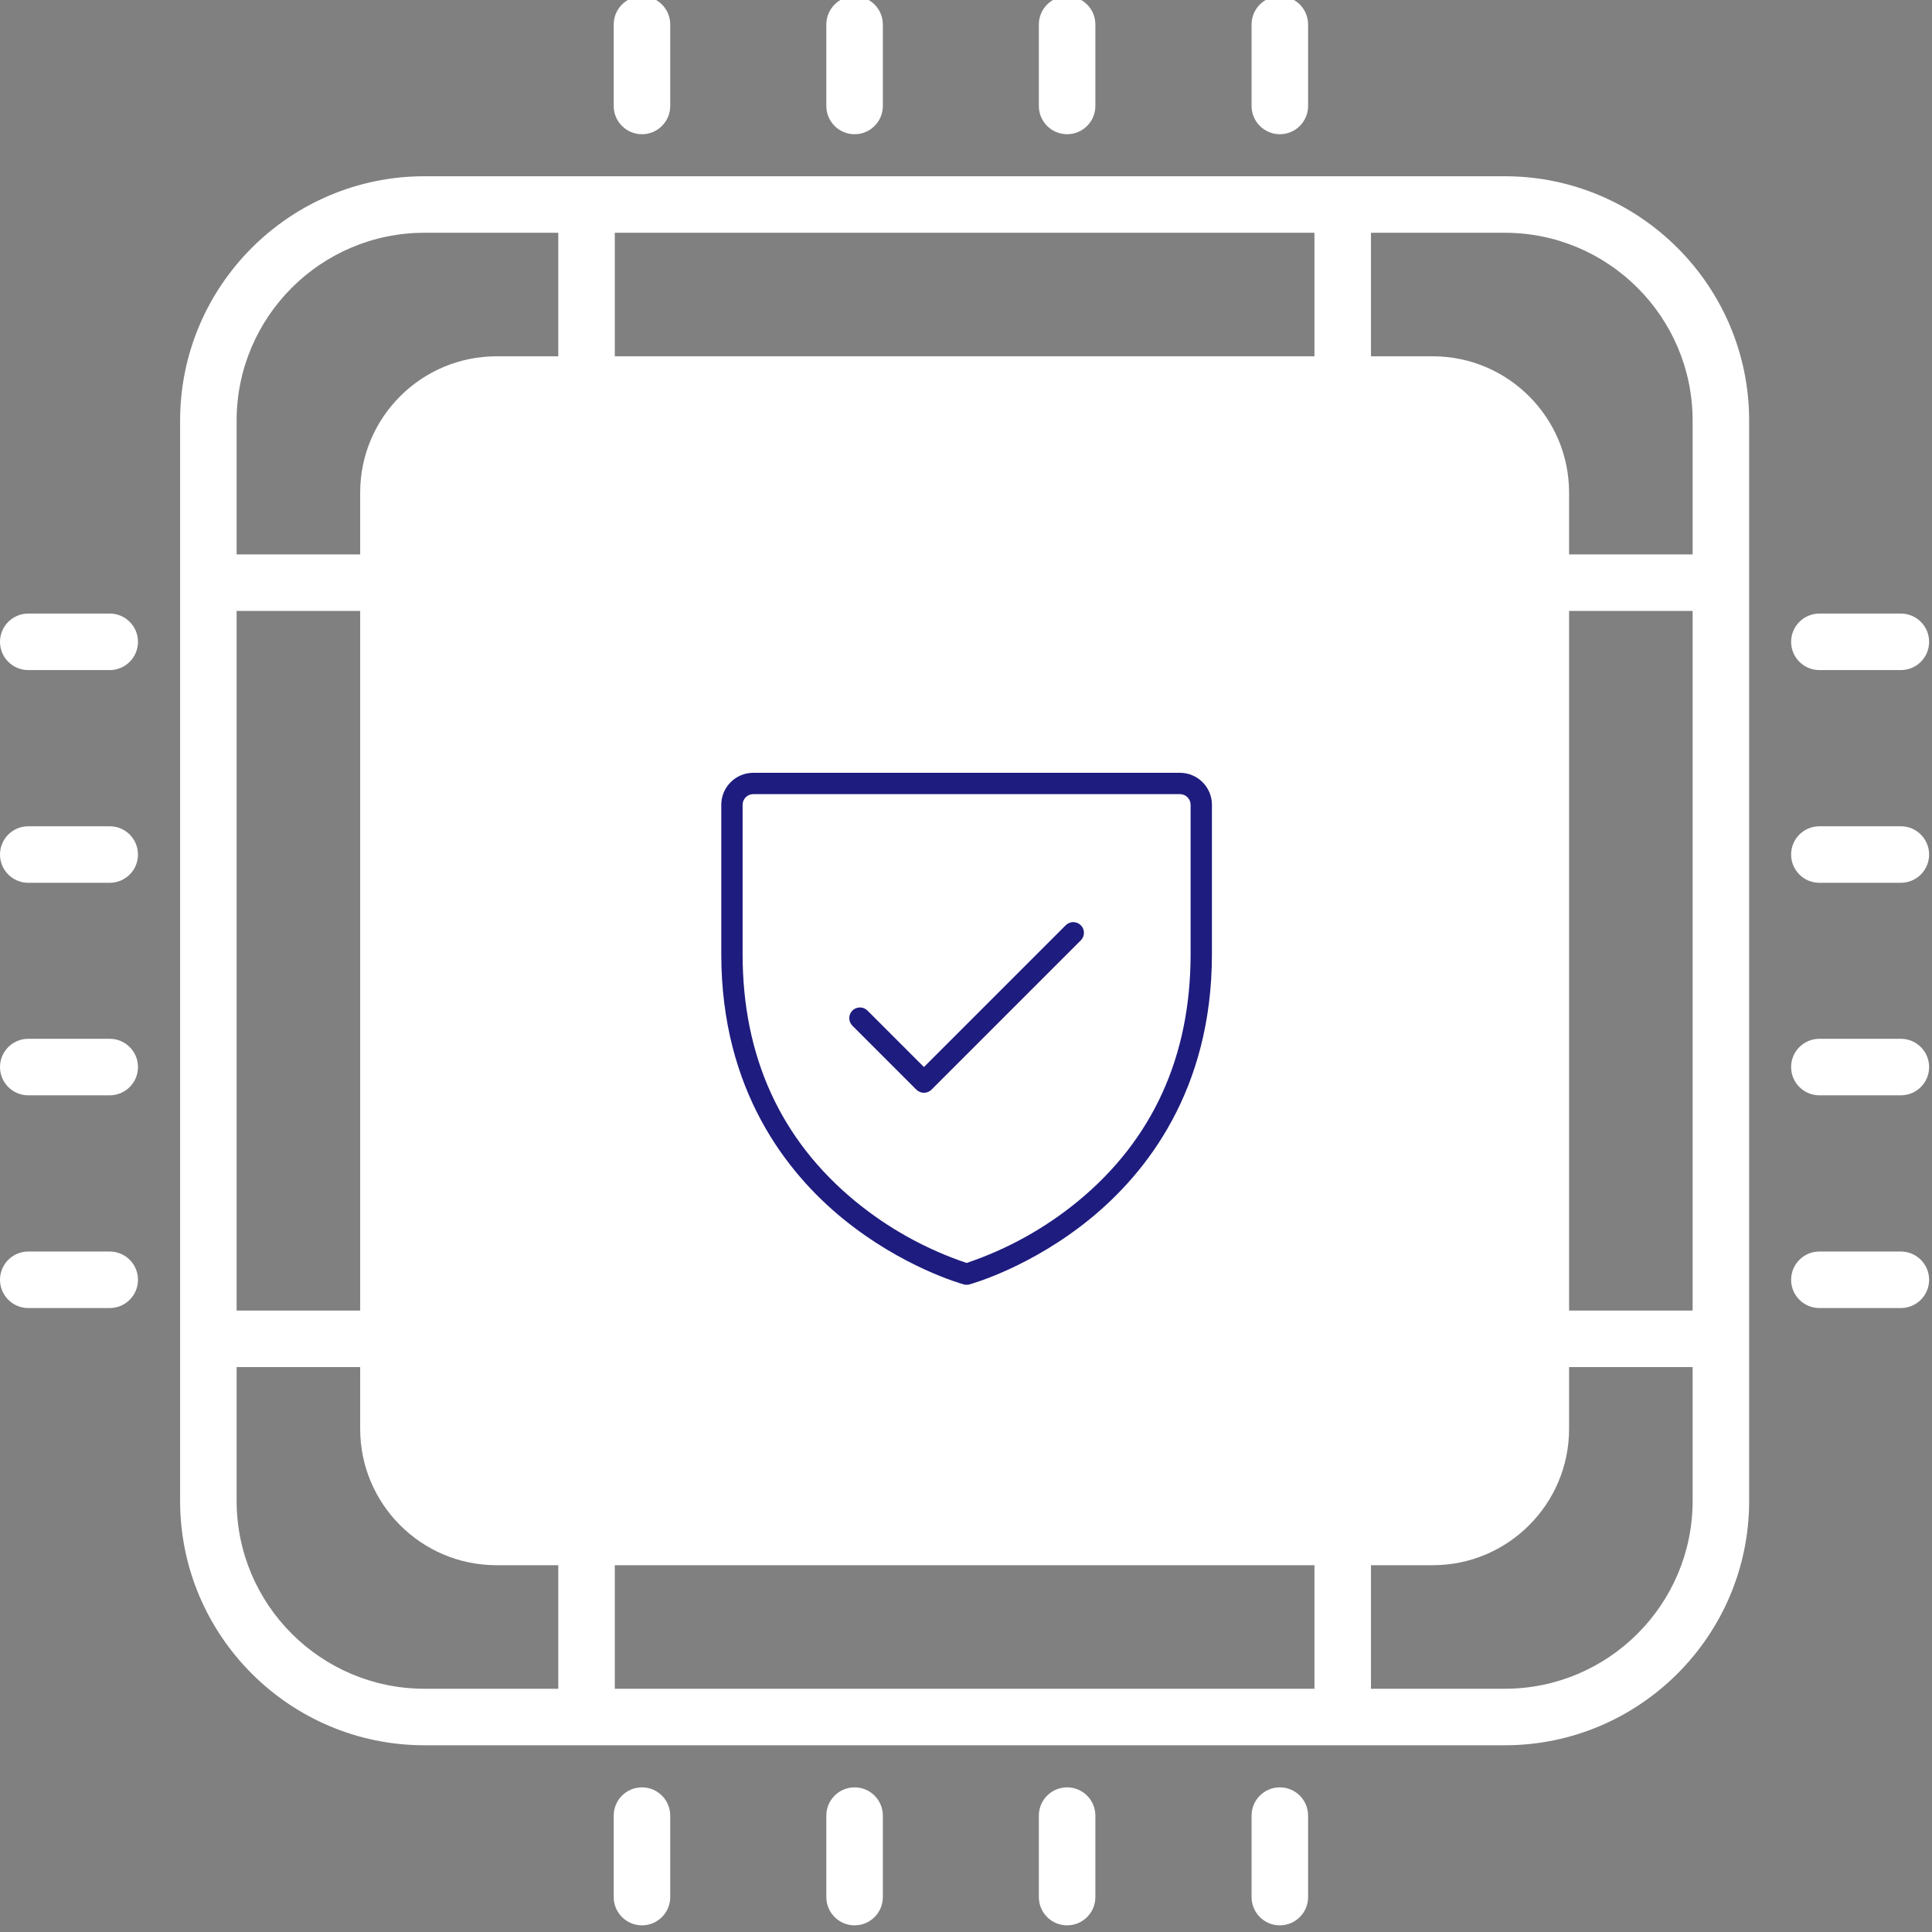 <?xml version="1.0" encoding="UTF-8"?> <svg xmlns="http://www.w3.org/2000/svg" width="150" height="150" viewBox="0 0 150 150" fill="none"><rect x="0" y="0" width="150" height="150" fill="#808080" stroke="none"/><g clip-path="url(#clip0_4232_2254)"><path d="M93.145 50.504H56.641C53.419 50.504 50.797 53.126 50.797 56.348V92.851C50.797 96.074 53.419 98.695 56.641 98.695H93.144C96.367 98.695 98.989 96.074 98.989 92.851V56.348C98.989 53.126 96.367 50.504 93.145 50.504ZM94.601 92.851C94.601 93.654 93.948 94.308 93.144 94.308H56.641C55.838 94.308 55.185 93.654 55.185 92.851V56.348C55.185 55.545 55.838 54.892 56.641 54.892H93.144C93.947 54.892 94.601 55.545 94.601 56.348V92.851Z" fill="white"></path><path d="M116.833 13.684H32.954C22.494 13.684 13.984 22.193 13.984 32.653V116.532C13.984 126.992 22.494 135.502 32.954 135.502H116.833C127.293 135.502 135.803 126.992 135.803 116.532V32.653C135.803 22.193 127.293 13.684 116.833 13.684ZM131.415 101.753H121.823V47.432H131.415V101.753ZM117.435 110.94C117.435 114.356 114.657 117.134 111.241 117.134H38.546C35.131 117.134 32.352 114.356 32.352 110.94V38.245C32.352 34.83 35.131 32.051 38.546 32.051H111.241C114.657 32.051 117.435 34.83 117.435 38.245V110.94ZM102.054 121.522V131.114H47.733V121.522H102.054ZM18.372 47.432H27.964V101.753H18.372V47.432ZM47.733 27.663V18.072H102.054V27.664L47.733 27.663ZM32.954 18.072H43.345V27.664H38.546C32.712 27.664 27.964 32.41 27.964 38.245V43.044H18.372V32.654C18.372 24.613 24.914 18.072 32.954 18.072ZM18.372 116.532V106.141H27.964V110.94C27.964 116.775 32.712 121.522 38.546 121.522H43.345V131.114H32.954C24.914 131.114 18.372 124.573 18.372 116.532ZM116.833 131.114H106.442V121.522H111.241C117.076 121.522 121.823 116.775 121.823 110.94V106.141H131.415V116.532C131.415 124.573 124.874 131.114 116.833 131.114ZM131.415 43.044H121.823V38.245C121.823 32.41 117.076 27.663 111.241 27.663H106.443V18.072H116.833C124.874 18.072 131.415 24.613 131.415 32.653V43.044H131.415Z" fill="white"></path><path d="M58.382 44.528C59.593 44.528 60.575 43.545 60.575 42.334V40.112C60.575 38.9 59.593 37.918 58.382 37.918C57.169 37.918 56.188 38.9 56.188 40.112V42.334C56.188 43.545 57.17 44.528 58.382 44.528Z" fill="white"></path><path d="M74.889 44.528C76.101 44.528 77.083 43.545 77.083 42.334V40.112C77.083 38.9 76.101 37.918 74.889 37.918C73.677 37.918 72.695 38.9 72.695 40.112V42.334C72.695 43.545 73.677 44.528 74.889 44.528Z" fill="white"></path><path d="M91.397 44.528C92.609 44.528 93.591 43.545 93.591 42.334V40.112C93.591 38.9 92.609 37.918 91.397 37.918C90.185 37.918 89.203 38.9 89.203 40.112V42.334C89.203 43.545 90.185 44.528 91.397 44.528Z" fill="white"></path><path d="M58.382 104.668C57.169 104.668 56.188 105.65 56.188 106.862V109.084C56.188 110.295 57.169 111.278 58.382 111.278C59.593 111.278 60.575 110.295 60.575 109.084V106.862C60.575 105.65 59.593 104.668 58.382 104.668Z" fill="white"></path><path d="M74.889 104.668C73.677 104.668 72.695 105.65 72.695 106.862V109.084C72.695 110.295 73.677 111.278 74.889 111.278C76.101 111.278 77.083 110.295 77.083 109.084V106.862C77.083 105.65 76.101 104.668 74.889 104.668Z" fill="white"></path><path d="M91.397 104.668C90.185 104.668 89.203 105.65 89.203 106.862V109.084C89.203 110.295 90.185 111.278 91.397 111.278C92.609 111.278 93.591 110.295 93.591 109.084V106.862C93.591 105.65 92.609 104.668 91.397 104.668Z" fill="white"></path><path d="M109.385 55.895H107.163C105.951 55.895 104.969 56.877 104.969 58.089C104.969 59.3 105.951 60.283 107.163 60.283H109.385C110.597 60.283 111.579 59.3 111.579 58.089C111.579 56.877 110.596 55.895 109.385 55.895Z" fill="white"></path><path d="M109.385 72.402H107.163C105.951 72.402 104.969 73.385 104.969 74.596C104.969 75.808 105.951 76.79 107.163 76.79H109.385C110.597 76.79 111.579 75.808 111.579 74.596C111.579 73.385 110.596 72.402 109.385 72.402Z" fill="white"></path><path d="M109.385 88.91H107.163C105.951 88.91 104.969 89.892 104.969 91.104C104.969 92.316 105.951 93.298 107.163 93.298H109.385C110.597 93.298 111.579 92.316 111.579 91.104C111.579 89.892 110.596 88.91 109.385 88.91Z" fill="white"></path><path d="M42.619 55.895H40.397C39.185 55.895 38.203 56.877 38.203 58.089C38.203 59.3 39.185 60.283 40.397 60.283H42.619C43.831 60.283 44.813 59.3 44.813 58.089C44.813 56.877 43.831 55.895 42.619 55.895Z" fill="white"></path><path d="M42.619 72.402H40.397C39.185 72.402 38.203 73.385 38.203 74.596C38.203 75.808 39.185 76.79 40.397 76.79H42.619C43.831 76.79 44.813 75.808 44.813 74.596C44.813 73.385 43.831 72.402 42.619 72.402Z" fill="white"></path><path d="M42.619 88.91H40.397C39.185 88.91 38.203 89.892 38.203 91.104C38.203 92.316 39.185 93.298 40.397 93.298H42.619C43.831 93.298 44.813 92.316 44.813 91.104C44.813 89.892 43.831 88.91 42.619 88.91Z" fill="white"></path><path d="M141.257 52.025H147.582C148.794 52.025 149.776 51.042 149.776 49.831C149.776 48.619 148.794 47.637 147.582 47.637H141.257C140.045 47.637 139.062 48.619 139.062 49.831C139.062 51.042 140.045 52.025 141.257 52.025Z" fill="white"></path><path d="M147.582 64.152H141.257C140.045 64.152 139.062 65.135 139.062 66.346C139.062 67.558 140.045 68.54 141.257 68.54H147.582C148.794 68.54 149.776 67.558 149.776 66.346C149.776 65.135 148.794 64.152 147.582 64.152Z" fill="white"></path><path d="M147.582 80.652H141.257C140.045 80.652 139.062 81.635 139.062 82.846C139.062 84.058 140.045 85.04 141.257 85.04H147.582C148.794 85.04 149.776 84.058 149.776 82.846C149.776 81.635 148.794 80.652 147.582 80.652Z" fill="white"></path><path d="M8.52 47.637H2.194C0.982 47.637 0 48.619 0 49.831C0 51.042 0.982 52.025 2.194 52.025H8.52C9.731 52.025 10.713 51.042 10.713 49.831C10.713 48.619 9.731 47.637 8.52 47.637Z" fill="white"></path><path d="M8.52 64.152H2.194C0.982 64.152 0 65.135 0 66.346C0 67.558 0.982 68.54 2.194 68.54H8.52C9.731 68.54 10.713 67.558 10.713 66.346C10.713 65.135 9.731 64.152 8.52 64.152Z" fill="white"></path><path d="M8.52 80.652H2.194C0.982 80.652 0 81.635 0 82.846C0 84.058 0.982 85.04 2.194 85.04H8.52C9.731 85.04 10.713 84.058 10.713 82.846C10.713 81.635 9.731 80.652 8.52 80.652Z" fill="white"></path><path d="M147.582 97.168H141.257C140.045 97.168 139.062 98.15 139.062 99.362C139.062 100.574 140.045 101.556 141.257 101.556H147.582C148.794 101.556 149.776 100.574 149.776 99.362C149.776 98.15 148.794 97.168 147.582 97.168Z" fill="white"></path><path d="M8.52 97.168H2.194C0.982 97.168 0 98.15 0 99.362C0 100.574 0.982 101.556 2.194 101.556H8.52C9.731 101.556 10.713 100.574 10.713 99.362C10.713 98.15 9.731 97.168 8.52 97.168Z" fill="white"></path><path d="M82.85 138.77C81.638 138.77 80.656 139.752 80.656 140.964V147.289C80.656 148.501 81.638 149.483 82.85 149.483C84.062 149.483 85.044 148.501 85.044 147.289V140.964C85.044 139.752 84.062 138.77 82.85 138.77Z" fill="white"></path><path d="M66.35 138.77C65.138 138.77 64.156 139.752 64.156 140.964V147.289C64.156 148.501 65.138 149.483 66.35 149.483C67.562 149.483 68.544 148.501 68.544 147.289V140.964C68.544 139.752 67.562 138.77 66.35 138.77Z" fill="white"></path><path d="M49.843 138.77C48.63 138.77 47.648 139.752 47.648 140.964V147.289C47.648 148.501 48.63 149.483 49.843 149.483C51.054 149.483 52.036 148.501 52.036 147.289V140.964C52.036 139.752 51.054 138.77 49.843 138.77Z" fill="white"></path><path d="M82.85 10.421C84.062 10.421 85.044 9.438 85.044 8.227V1.901C85.044 0.689 84.062 -0.293 82.85 -0.293C81.638 -0.293 80.656 0.689 80.656 1.901V8.227C80.656 9.438 81.639 10.421 82.85 10.421Z" fill="white"></path><path d="M66.35 10.421C67.562 10.421 68.544 9.438 68.544 8.227V1.901C68.544 0.689 67.562 -0.293 66.35 -0.293C65.138 -0.293 64.156 0.689 64.156 1.901V8.227C64.156 9.438 65.138 10.421 66.35 10.421Z" fill="white"></path><path d="M99.366 138.77C98.154 138.77 97.172 139.752 97.172 140.964V147.289C97.172 148.501 98.154 149.483 99.366 149.483C100.578 149.483 101.56 148.501 101.56 147.289V140.964C101.56 139.752 100.578 138.77 99.366 138.77Z" fill="white"></path><path d="M99.366 10.421C100.578 10.421 101.56 9.438 101.56 8.227V1.901C101.56 0.689 100.578 -0.293 99.366 -0.293C98.154 -0.293 97.172 0.689 97.172 1.901V8.227C97.172 9.438 98.154 10.421 99.366 10.421Z" fill="white"></path><path d="M49.843 10.421C51.054 10.421 52.036 9.438 52.036 8.227V1.901C52.036 0.689 51.054 -0.293 49.843 -0.293C48.63 -0.293 47.648 0.689 47.648 1.901V8.227C47.648 9.438 48.63 10.421 49.843 10.421Z" fill="white"></path><path d="M63.068 65.895V62.939H66.351C67.563 62.939 68.545 61.956 68.545 60.745C68.545 59.533 67.563 58.551 66.351 58.551H62.376C60.338 58.551 58.68 60.209 58.68 62.247V65.895C58.68 67.107 59.662 68.09 60.874 68.09C62.086 68.09 63.068 67.107 63.068 65.895Z" fill="white"></path><path d="M88.906 81.106C87.694 81.106 86.712 82.088 86.712 83.299V86.256H83.428C82.216 86.256 81.234 87.239 81.234 88.45C81.234 89.662 82.216 90.644 83.428 90.644H87.403C89.442 90.644 91.1 88.986 91.1 86.948V83.299C91.1 82.088 90.118 81.106 88.906 81.106Z" fill="white"></path><path d="M88.85 60.631C87.993 59.774 86.603 59.774 85.747 60.631L60.924 85.454C60.067 86.311 60.067 87.7 60.924 88.556C61.352 88.985 61.914 89.199 62.475 89.199C63.037 89.199 63.599 88.985 64.027 88.556L88.85 63.733C89.706 62.877 89.706 61.487 88.85 60.631Z" fill="white"></path><rect x="31.969" y="31.961" width="85.848" height="85.848" fill="white"></rect><path d="M91.609 60H58.484C57.825 60 57.194 60.262 56.728 60.728C56.262 61.194 56 61.825 56 62.484V74.078C56 84.67 61.12 91.079 65.414 94.595C70.051 98.388 74.637 99.667 74.829 99.721C74.972 99.76 75.122 99.76 75.264 99.721C75.457 99.667 80.043 98.388 84.68 94.595C88.974 91.075 94.094 84.67 94.094 74.078V62.484C94.094 61.825 93.832 61.194 93.366 60.728C92.9 60.262 92.268 60 91.609 60ZM92.438 74.078C92.438 82.036 89.491 88.494 83.682 93.272C81.117 95.376 78.191 96.997 75.047 98.056C71.902 96.998 68.976 95.377 66.412 93.272C60.602 88.494 57.656 82.036 57.656 74.078V62.484C57.656 62.265 57.743 62.054 57.899 61.899C58.054 61.743 58.265 61.656 58.484 61.656H91.609C91.829 61.656 92.04 61.743 92.195 61.899C92.35 62.054 92.438 62.265 92.438 62.484V74.078ZM83.914 71.836C83.991 71.913 84.052 72.004 84.094 72.105C84.135 72.205 84.157 72.313 84.157 72.422C84.157 72.531 84.135 72.638 84.094 72.739C84.052 72.84 83.991 72.931 83.914 73.008L72.32 84.602C72.243 84.678 72.152 84.74 72.052 84.781C71.951 84.823 71.843 84.844 71.734 84.844C71.626 84.844 71.518 84.823 71.417 84.781C71.317 84.74 71.225 84.678 71.148 84.602L66.18 79.633C66.024 79.477 65.937 79.267 65.937 79.047C65.937 78.827 66.024 78.616 66.18 78.461C66.335 78.306 66.546 78.218 66.766 78.218C66.985 78.218 67.196 78.306 67.352 78.461L71.734 82.844L82.742 71.836C82.819 71.759 82.91 71.698 83.011 71.656C83.112 71.615 83.219 71.593 83.328 71.593C83.437 71.593 83.545 71.615 83.645 71.656C83.746 71.698 83.837 71.759 83.914 71.836Z" fill="#1E1C7E"></path></g><defs><clipPath id="clip0_4232_2254"><rect width="149.778" height="149.778" fill="white"></rect></clipPath></defs></svg> 